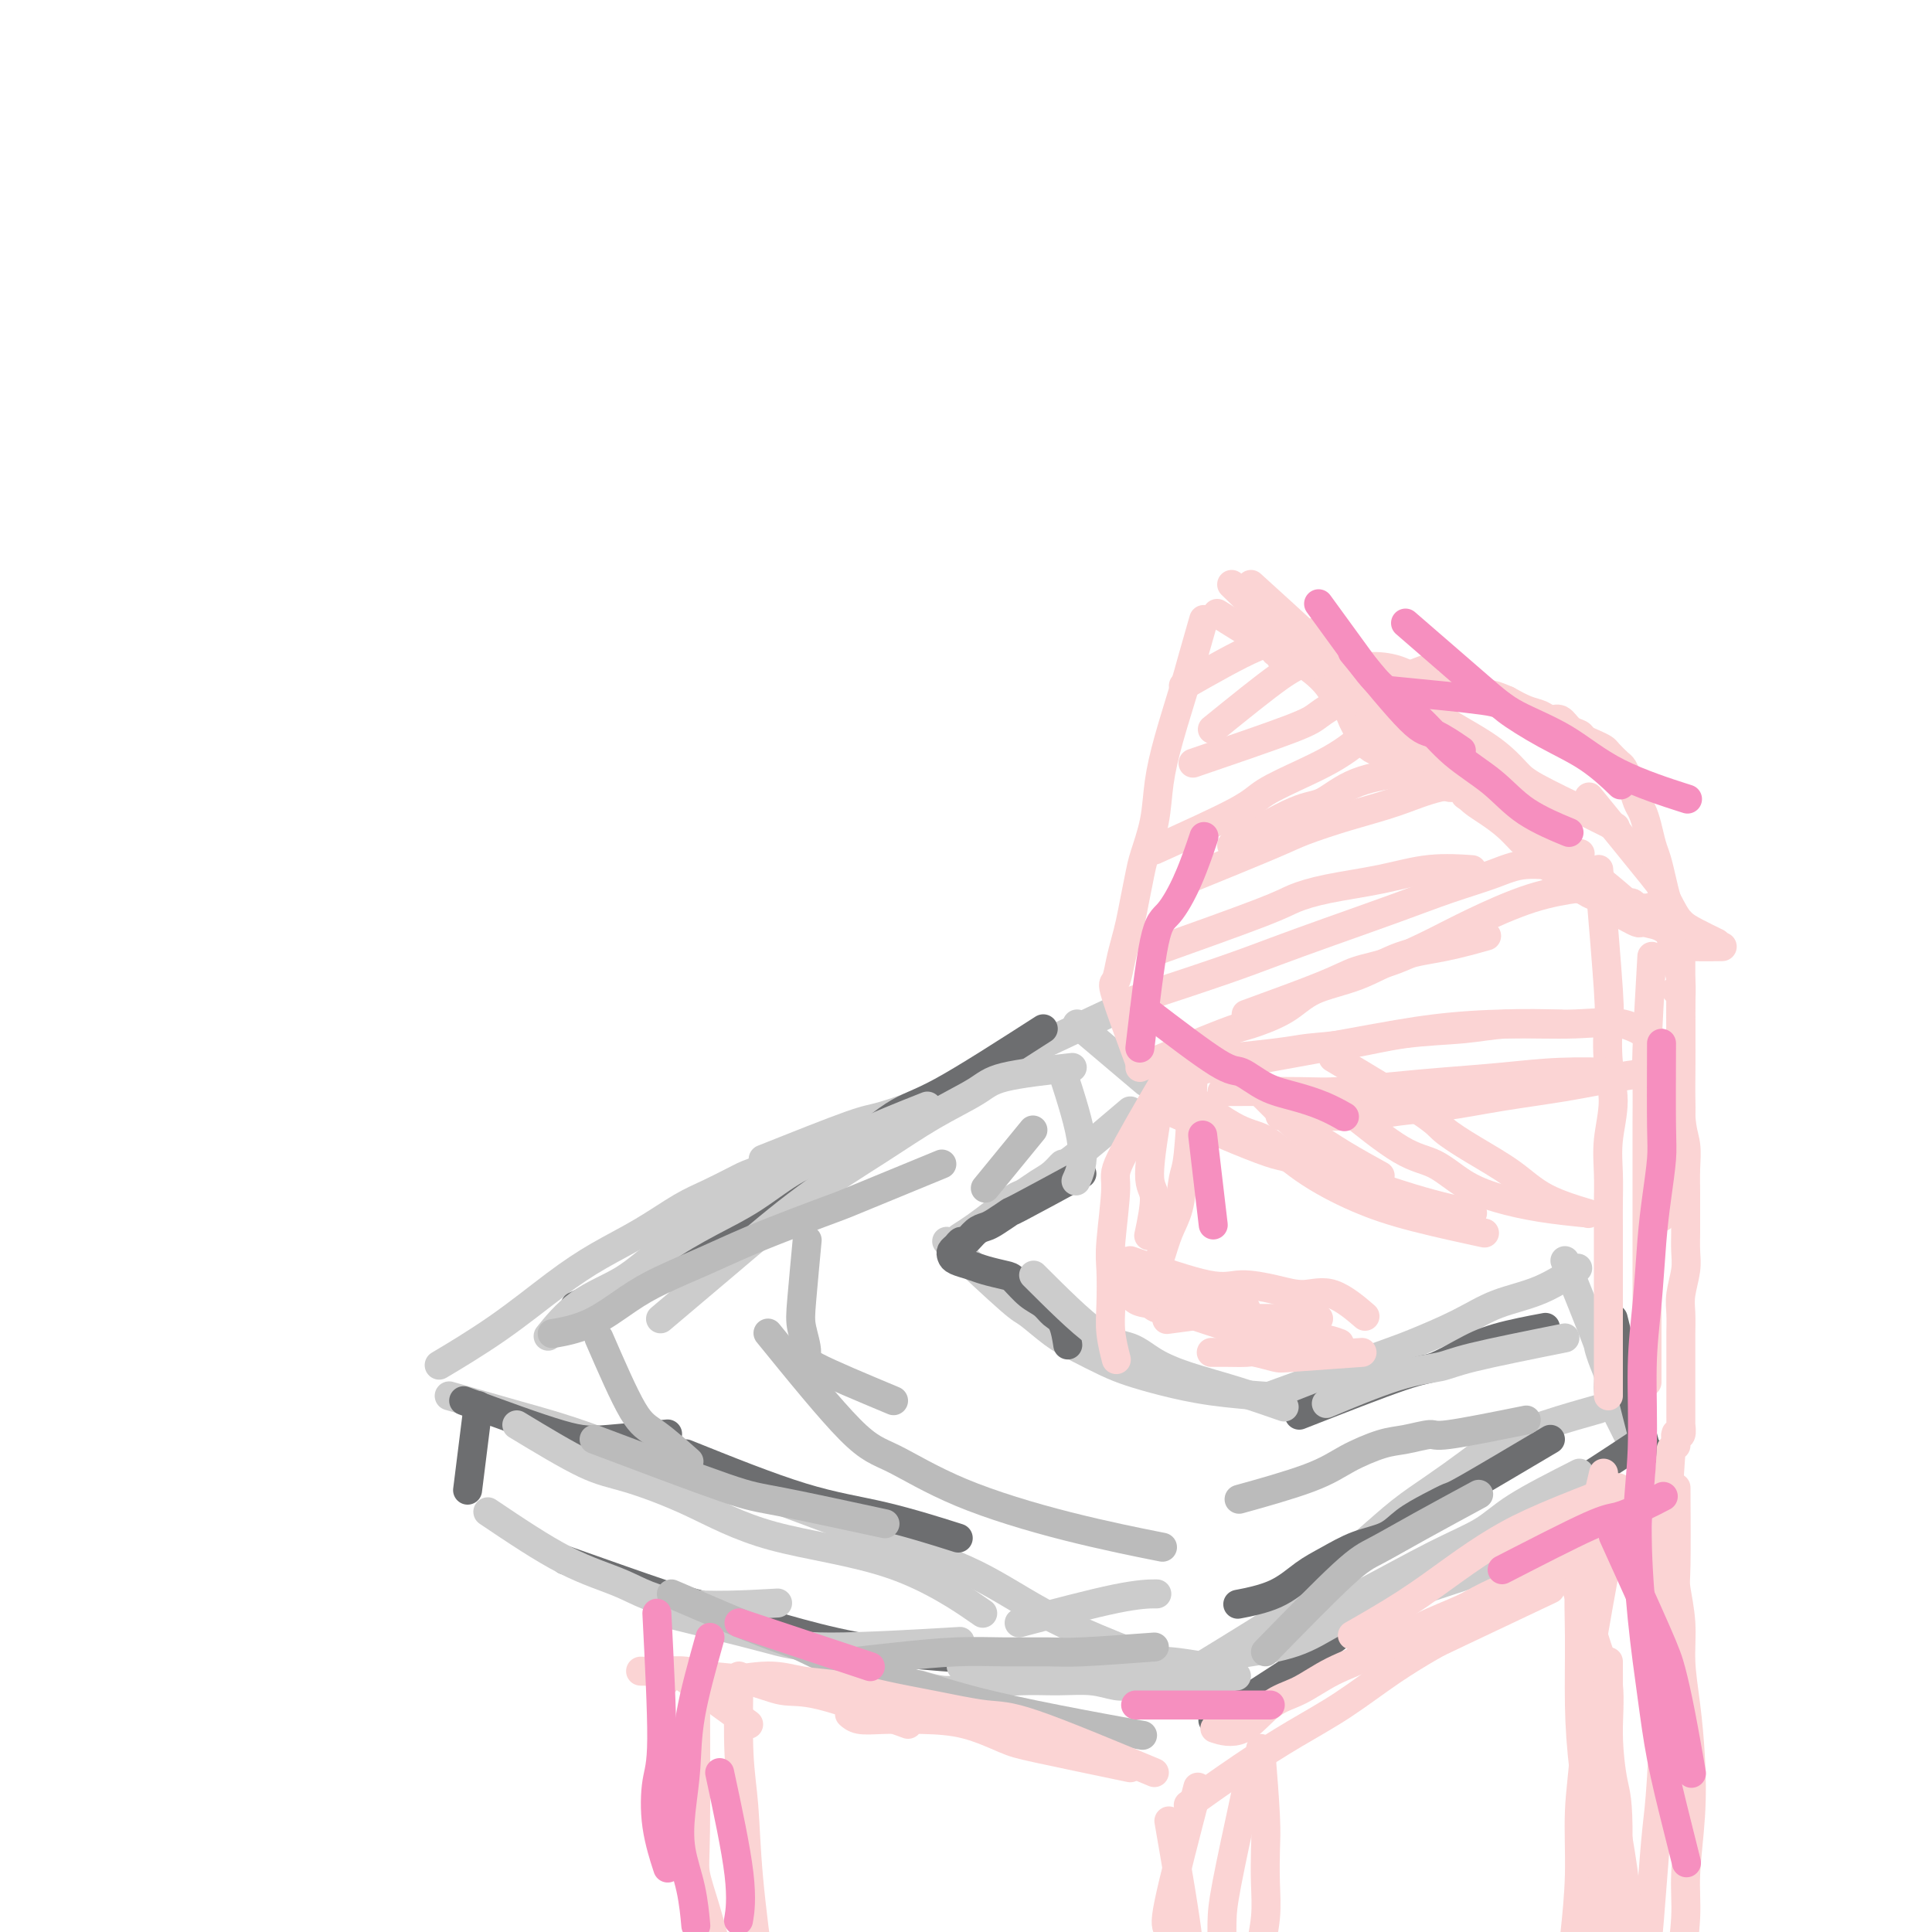 <svg viewBox='0 0 400 400' version='1.1' xmlns='http://www.w3.org/2000/svg' xmlns:xlink='http://www.w3.org/1999/xlink'><g fill='none' stroke='#CCCCCC' stroke-width='6' stroke-linecap='round' stroke-linejoin='round'><path d='M173,237c-5.920,1.962 -11.840,3.924 -15,5c-3.160,1.076 -3.560,1.266 -5,2c-1.440,0.734 -3.920,2.012 -6,3c-2.080,0.988 -3.761,1.685 -6,3c-2.239,1.315 -5.036,3.246 -8,5c-2.964,1.754 -6.095,3.329 -9,5c-2.905,1.671 -5.583,3.438 -9,6c-3.417,2.562 -7.574,5.921 -12,9c-4.426,3.079 -9.122,5.880 -11,7c-1.878,1.120 -0.939,0.560 0,0'/><path d='M93,289c5.331,1.529 10.662,3.057 14,4c3.338,0.943 4.683,1.299 7,2c2.317,0.701 5.605,1.746 9,3c3.395,1.254 6.898,2.715 11,4c4.102,1.285 8.803,2.392 14,4c5.197,1.608 10.891,3.717 17,6c6.109,2.283 12.634,4.739 19,7c6.366,2.261 12.572,4.328 18,7c5.428,2.672 10.077,5.950 16,9c5.923,3.050 13.121,5.871 16,7c2.879,1.129 1.440,0.564 0,0'/><path d='M247,346c4.938,-3.019 9.876,-6.038 13,-8c3.124,-1.962 4.434,-2.866 6,-4c1.566,-1.134 3.389,-2.497 5,-4c1.611,-1.503 3.011,-3.147 5,-5c1.989,-1.853 4.569,-3.916 7,-6c2.431,-2.084 4.714,-4.188 7,-6c2.286,-1.812 4.576,-3.330 7,-5c2.424,-1.670 4.984,-3.492 7,-5c2.016,-1.508 3.489,-2.703 6,-4c2.511,-1.297 6.061,-2.695 10,-4c3.939,-1.305 8.268,-2.516 10,-3c1.732,-0.484 0.866,-0.242 0,0'/><path d='M158,240c7.096,-2.826 14.192,-5.652 18,-7c3.808,-1.348 4.327,-1.218 7,-2c2.673,-0.782 7.500,-2.478 11,-4c3.500,-1.522 5.673,-2.871 12,-6c6.327,-3.129 16.808,-8.037 21,-10c4.192,-1.963 2.096,-0.982 0,0'/><path d='M223,212c5.417,4.583 10.833,9.167 13,11c2.167,1.833 1.083,0.917 0,0'/><path d='M234,230c-4.887,4.162 -9.775,8.324 -12,10c-2.225,1.676 -1.788,0.867 -2,1c-0.212,0.133 -1.074,1.207 -2,2c-0.926,0.793 -1.917,1.304 -3,2c-1.083,0.696 -2.259,1.577 -3,2c-0.741,0.423 -1.047,0.387 -2,1c-0.953,0.613 -2.555,1.876 -4,3c-1.445,1.124 -2.735,2.110 -4,3c-1.265,0.890 -2.504,1.683 -3,2c-0.496,0.317 -0.248,0.159 0,0'/><path d='M196,257c5.163,4.835 10.327,9.669 13,12c2.673,2.331 2.856,2.157 4,3c1.144,0.843 3.250,2.701 5,4c1.750,1.299 3.144,2.039 5,3c1.856,0.961 4.173,2.142 6,3c1.827,0.858 3.164,1.393 5,2c1.836,0.607 4.173,1.286 7,2c2.827,0.714 6.146,1.461 10,2c3.854,0.539 8.244,0.868 10,1c1.756,0.132 0.878,0.066 0,0'/><path d='M263,289c8.616,-3.135 17.232,-6.269 22,-8c4.768,-1.731 5.688,-2.058 8,-3c2.312,-0.942 6.014,-2.498 9,-4c2.986,-1.502 5.254,-2.949 8,-4c2.746,-1.051 5.970,-1.706 9,-3c3.030,-1.294 5.866,-3.227 7,-4c1.134,-0.773 0.567,-0.387 0,0'/><path d='M324,261c2.444,6.072 4.889,12.143 6,15c1.111,2.857 0.890,2.499 1,3c0.110,0.501 0.553,1.861 1,3c0.447,1.139 0.898,2.057 1,3c0.102,0.943 -0.144,1.910 0,3c0.144,1.090 0.678,2.302 1,3c0.322,0.698 0.433,0.880 1,2c0.567,1.120 1.591,3.177 2,4c0.409,0.823 0.205,0.411 0,0'/></g>
<g fill='none' stroke='#6D6E70' stroke-width='6' stroke-linecap='round' stroke-linejoin='round'><path d='M216,213c-8.019,5.148 -16.038,10.296 -21,13c-4.962,2.704 -6.868,2.965 -10,5c-3.132,2.035 -7.489,5.844 -13,10c-5.511,4.156 -12.176,8.657 -22,14c-9.824,5.343 -22.807,11.526 -28,14c-5.193,2.474 -2.597,1.237 0,0'/><path d='M96,290c7.649,2.815 15.298,5.631 20,7c4.702,1.369 6.458,1.292 10,1c3.542,-0.292 8.869,-0.798 11,-1c2.131,-0.202 1.065,-0.101 0,0'/><path d='M224,243c-5.346,2.899 -10.692,5.798 -13,7c-2.308,1.202 -1.578,0.708 -2,1c-0.422,0.292 -1.997,1.370 -3,2c-1.003,0.630 -1.434,0.813 -2,1c-0.566,0.187 -1.266,0.379 -2,1c-0.734,0.621 -1.504,1.672 -2,2c-0.496,0.328 -0.720,-0.067 -1,0c-0.280,0.067 -0.616,0.595 -1,1c-0.384,0.405 -0.817,0.686 -1,1c-0.183,0.314 -0.116,0.662 0,1c0.116,0.338 0.281,0.666 1,1c0.719,0.334 1.991,0.674 3,1c1.009,0.326 1.755,0.639 3,1c1.245,0.361 2.991,0.769 4,1c1.009,0.231 1.282,0.286 2,1c0.718,0.714 1.881,2.087 3,3c1.119,0.913 2.195,1.366 3,2c0.805,0.634 1.340,1.448 2,2c0.660,0.552 1.447,0.841 2,2c0.553,1.159 0.872,3.188 1,4c0.128,0.812 0.064,0.406 0,0'/><path d='M269,293c8.227,-3.226 16.455,-6.451 21,-8c4.545,-1.549 5.409,-1.421 7,-2c1.591,-0.579 3.911,-1.867 6,-3c2.089,-1.133 3.947,-2.113 7,-3c3.053,-0.887 7.301,-1.682 9,-2c1.699,-0.318 0.850,-0.159 0,0'/><path d='M334,273c2.422,9.800 4.844,19.600 6,24c1.156,4.400 1.044,3.400 1,3c-0.044,-0.400 -0.022,-0.200 0,0'/><path d='M321,298c-6.819,4.042 -13.638,8.084 -17,10c-3.362,1.916 -3.269,1.706 -4,2c-0.731,0.294 -2.288,1.093 -4,2c-1.712,0.907 -3.580,1.921 -5,3c-1.420,1.079 -2.392,2.221 -4,3c-1.608,0.779 -3.850,1.193 -6,2c-2.150,0.807 -4.206,2.006 -6,3c-1.794,0.994 -3.326,1.782 -5,3c-1.674,1.218 -3.489,2.866 -6,4c-2.511,1.134 -5.717,1.752 -7,2c-1.283,0.248 -0.641,0.124 0,0'/><path d='M99,291c-0.833,6.667 -1.667,13.333 -2,16c-0.333,2.667 -0.167,1.333 0,0'/><path d='M117,323c7.991,2.826 15.982,5.653 20,7c4.018,1.347 4.063,1.216 7,2c2.937,0.784 8.765,2.484 14,4c5.235,1.516 9.877,2.850 15,4c5.123,1.150 10.725,2.117 22,3c11.275,0.883 28.221,1.681 35,2c6.779,0.319 3.389,0.160 0,0'/><path d='M339,299c-5.426,3.585 -10.853,7.169 -14,9c-3.147,1.831 -4.016,1.908 -6,3c-1.984,1.092 -5.085,3.198 -8,5c-2.915,1.802 -5.646,3.301 -8,5c-2.354,1.699 -4.333,3.599 -8,6c-3.667,2.401 -9.024,5.303 -13,8c-3.976,2.697 -6.570,5.188 -12,9c-5.430,3.812 -13.694,8.946 -17,11c-3.306,2.054 -1.653,1.027 0,0'/><path d='M142,301c8.637,3.470 17.274,6.940 24,9c6.726,2.060 11.542,2.708 17,4c5.458,1.292 11.560,3.226 14,4c2.440,0.774 1.220,0.387 0,0'/></g>
<g fill='none' stroke='#CCCCCC' stroke-width='6' stroke-linecap='round' stroke-linejoin='round'><path d='M222,221c-5.447,0.616 -10.893,1.233 -14,2c-3.107,0.767 -3.874,1.686 -6,3c-2.126,1.314 -5.612,3.023 -9,5c-3.388,1.977 -6.679,4.223 -11,7c-4.321,2.777 -9.674,6.084 -15,10c-5.326,3.916 -10.626,8.439 -16,13c-5.374,4.561 -10.821,9.160 -13,11c-2.179,1.840 -1.089,0.920 0,0'/><path d='M192,229c-5.392,2.133 -10.783,4.267 -14,6c-3.217,1.733 -4.259,3.067 -6,4c-1.741,0.933 -4.180,1.467 -7,3c-2.820,1.533 -6.020,4.066 -9,6c-2.980,1.934 -5.742,3.269 -9,5c-3.258,1.731 -7.014,3.859 -10,6c-2.986,2.141 -5.202,4.296 -8,6c-2.798,1.704 -6.176,2.959 -9,5c-2.824,2.041 -5.092,4.869 -6,6c-0.908,1.131 -0.454,0.566 0,0'/><path d='M220,222c1.800,5.556 3.600,11.111 4,15c0.400,3.889 -0.600,6.111 -1,7c-0.400,0.889 -0.200,0.444 0,0'/><path d='M214,264c4.813,4.804 9.626,9.607 13,12c3.374,2.393 5.308,2.375 7,3c1.692,0.625 3.141,1.891 5,3c1.859,1.109 4.127,2.060 7,3c2.873,0.940 6.350,1.868 10,3c3.650,1.132 7.471,2.466 9,3c1.529,0.534 0.764,0.267 0,0'/><path d='M324,277c-7.407,1.485 -14.813,2.970 -19,4c-4.187,1.030 -5.153,1.606 -7,2c-1.847,0.394 -4.574,0.606 -9,2c-4.426,1.394 -10.550,3.970 -13,5c-2.450,1.030 -1.225,0.515 0,0'/><path d='M107,295c5.199,3.144 10.398,6.288 14,8c3.602,1.712 5.608,1.991 9,3c3.392,1.009 8.168,2.748 13,5c4.832,2.252 9.718,5.016 17,7c7.282,1.984 16.961,3.188 25,6c8.039,2.812 14.440,7.232 17,9c2.560,1.768 1.280,0.884 0,0'/><path d='M101,313c5.624,3.781 11.247,7.563 16,10c4.753,2.437 8.635,3.530 12,5c3.365,1.470 6.214,3.319 12,4c5.786,0.681 14.510,0.195 18,0c3.490,-0.195 1.745,-0.097 0,0'/><path d='M138,334c7.583,1.857 15.167,3.714 20,5c4.833,1.286 6.917,2.000 14,2c7.083,-0.000 19.167,-0.714 24,-1c4.833,-0.286 2.417,-0.143 0,0'/><path d='M327,305c-4.905,2.490 -9.810,4.980 -13,7c-3.190,2.020 -4.664,3.569 -7,5c-2.336,1.431 -5.532,2.745 -10,5c-4.468,2.255 -10.208,5.450 -17,9c-6.792,3.550 -14.636,7.456 -22,11c-7.364,3.544 -14.247,6.727 -17,8c-2.753,1.273 -1.377,0.637 0,0'/><path d='M310,324c-9.182,3.033 -18.364,6.067 -24,8c-5.636,1.933 -7.727,2.766 -10,4c-2.273,1.234 -4.727,2.871 -8,4c-3.273,1.129 -7.364,1.751 -9,2c-1.636,0.249 -0.818,0.124 0,0'/><path d='M199,345c6.925,-0.421 13.850,-0.841 18,-1c4.150,-0.159 5.526,-0.056 8,0c2.474,0.056 6.044,0.067 9,0c2.956,-0.067 5.296,-0.210 8,0c2.704,0.210 5.773,0.774 7,1c1.227,0.226 0.614,0.113 0,0'/><path d='M256,347c-5.762,0.846 -11.523,1.692 -14,2c-2.477,0.308 -1.668,0.079 -2,0c-0.332,-0.079 -1.804,-0.007 -3,0c-1.196,0.007 -2.115,-0.051 -3,0c-0.885,0.051 -1.737,0.212 -3,0c-1.263,-0.212 -2.937,-0.798 -5,-1c-2.063,-0.202 -4.515,-0.019 -7,0c-2.485,0.019 -5.003,-0.125 -8,0c-2.997,0.125 -6.473,0.518 -9,1c-2.527,0.482 -4.103,1.053 -6,1c-1.897,-0.053 -4.113,-0.729 -5,-1c-0.887,-0.271 -0.443,-0.135 0,0'/><path d='M211,336c7.556,-2.000 15.111,-4.000 20,-5c4.889,-1.000 7.111,-1.000 8,-1c0.889,0.000 0.444,0.000 0,0'/></g>
<g fill='none' stroke='#BBBBBB' stroke-width='6' stroke-linecap='round' stroke-linejoin='round'><path d='M123,298c10.619,4.006 21.238,8.012 27,10c5.762,1.988 6.667,1.958 12,3c5.333,1.042 15.095,3.155 19,4c3.905,0.845 1.952,0.423 0,0'/><path d='M239,341c-5.760,0.424 -11.520,0.849 -15,1c-3.480,0.151 -4.682,0.030 -7,0c-2.318,-0.030 -5.754,0.031 -9,0c-3.246,-0.031 -6.303,-0.153 -10,0c-3.697,0.153 -8.034,0.580 -12,1c-3.966,0.420 -7.562,0.834 -9,1c-1.438,0.166 -0.719,0.083 0,0'/><path d='M139,330c7.322,3.145 14.645,6.291 19,8c4.355,1.709 5.744,1.983 8,3c2.256,1.017 5.381,2.777 9,4c3.619,1.223 7.732,1.908 12,3c4.268,1.092 8.690,2.592 14,4c5.310,1.408 11.506,2.725 18,4c6.494,1.275 13.284,2.507 16,3c2.716,0.493 1.358,0.246 0,0'/><path d='M262,342c6.155,-6.300 12.309,-12.600 16,-16c3.691,-3.400 4.917,-3.901 7,-5c2.083,-1.099 5.022,-2.796 9,-5c3.978,-2.204 8.994,-4.915 11,-6c2.006,-1.085 1.003,-0.542 0,0'/><path d='M195,241c-6.795,2.797 -13.591,5.595 -17,7c-3.409,1.405 -3.432,1.418 -5,2c-1.568,0.582 -4.682,1.732 -8,3c-3.318,1.268 -6.842,2.654 -10,4c-3.158,1.346 -5.951,2.652 -9,4c-3.049,1.348 -6.356,2.740 -9,4c-2.644,1.260 -4.626,2.389 -7,4c-2.374,1.611 -5.139,3.703 -8,5c-2.861,1.297 -5.817,1.799 -7,2c-1.183,0.201 -0.591,0.100 0,0'/><path d='M124,277c2.571,5.923 5.143,11.845 7,15c1.857,3.155 3.000,3.542 5,5c2.000,1.458 4.857,3.988 6,5c1.143,1.012 0.571,0.506 0,0'/><path d='M159,276c6.450,7.938 12.901,15.875 17,20c4.099,4.125 5.847,4.437 9,6c3.153,1.563 7.711,4.378 14,7c6.289,2.622 14.309,5.052 22,7c7.691,1.948 15.055,3.414 18,4c2.945,0.586 1.473,0.293 0,0'/><path d='M316,294c-6.433,1.295 -12.866,2.590 -16,3c-3.134,0.410 -2.969,-0.065 -4,0c-1.031,0.065 -3.259,0.669 -5,1c-1.741,0.331 -2.994,0.387 -5,1c-2.006,0.613 -4.764,1.783 -7,3c-2.236,1.217 -3.948,2.482 -8,4c-4.052,1.518 -10.443,3.291 -13,4c-2.557,0.709 -1.278,0.355 0,0'/><path d='M185,290c-6.564,-2.745 -13.128,-5.491 -16,-7c-2.872,-1.509 -2.051,-1.783 -2,-3c0.051,-1.217 -0.667,-3.378 -1,-5c-0.333,-1.622 -0.282,-2.706 0,-6c0.282,-3.294 0.795,-8.798 1,-11c0.205,-2.202 0.103,-1.101 0,0'/><path d='M204,246c3.750,-4.583 7.500,-9.167 9,-11c1.500,-1.833 0.750,-0.917 0,0'/></g>
<g fill='none' stroke='#FBD4D4' stroke-width='6' stroke-linecap='round' stroke-linejoin='round'><path d='M236,220c-2.089,-5.673 -4.179,-11.345 -5,-14c-0.821,-2.655 -0.375,-2.291 0,-3c0.375,-0.709 0.678,-2.490 1,-4c0.322,-1.510 0.663,-2.750 1,-4c0.337,-1.250 0.672,-2.509 1,-4c0.328,-1.491 0.651,-3.214 1,-5c0.349,-1.786 0.725,-3.635 1,-5c0.275,-1.365 0.448,-2.247 1,-4c0.552,-1.753 1.484,-4.376 2,-7c0.516,-2.624 0.615,-5.247 1,-8c0.385,-2.753 1.056,-5.635 2,-9c0.944,-3.365 2.160,-7.211 3,-10c0.840,-2.789 1.303,-4.520 2,-7c0.697,-2.480 1.628,-5.709 2,-7c0.372,-1.291 0.186,-0.646 0,0'/><path d='M252,127c5.111,3.197 10.223,6.393 13,8c2.777,1.607 3.220,1.624 4,2c0.780,0.376 1.897,1.112 3,2c1.103,0.888 2.194,1.929 3,3c0.806,1.071 1.328,2.174 2,3c0.672,0.826 1.492,1.377 2,2c0.508,0.623 0.702,1.318 1,2c0.298,0.682 0.698,1.352 1,2c0.302,0.648 0.504,1.273 1,2c0.496,0.727 1.287,1.557 2,2c0.713,0.443 1.350,0.500 2,1c0.650,0.500 1.315,1.445 2,2c0.685,0.555 1.392,0.722 2,1c0.608,0.278 1.118,0.667 2,1c0.882,0.333 2.138,0.610 3,1c0.862,0.390 1.331,0.892 2,1c0.669,0.108 1.539,-0.178 2,0c0.461,0.178 0.512,0.821 1,1c0.488,0.179 1.411,-0.107 2,0c0.589,0.107 0.844,0.606 1,1c0.156,0.394 0.213,0.683 1,1c0.787,0.317 2.305,0.662 3,1c0.695,0.338 0.567,0.669 1,1c0.433,0.331 1.425,0.661 2,1c0.575,0.339 0.732,0.686 1,1c0.268,0.314 0.648,0.595 1,1c0.352,0.405 0.675,0.935 1,1c0.325,0.065 0.650,-0.333 1,0c0.350,0.333 0.724,1.399 1,2c0.276,0.601 0.455,0.738 1,1c0.545,0.262 1.455,0.648 2,1c0.545,0.352 0.723,0.668 1,1c0.277,0.332 0.651,0.680 1,1c0.349,0.320 0.671,0.612 1,1c0.329,0.388 0.666,0.874 1,1c0.334,0.126 0.667,-0.107 1,0c0.333,0.107 0.667,0.553 1,1'/><path d='M324,180c2.805,2.364 1.318,1.274 1,1c-0.318,-0.274 0.535,0.269 1,1c0.465,0.731 0.543,1.649 1,2c0.457,0.351 1.292,0.136 2,0c0.708,-0.136 1.289,-0.194 2,0c0.711,0.194 1.553,0.639 2,1c0.447,0.361 0.501,0.636 1,1c0.499,0.364 1.444,0.815 2,1c0.556,0.185 0.723,0.102 1,0c0.277,-0.102 0.666,-0.223 1,0c0.334,0.223 0.615,0.791 1,1c0.385,0.209 0.874,0.060 1,0c0.126,-0.060 -0.109,-0.031 0,0c0.109,0.031 0.564,0.064 1,0c0.436,-0.064 0.853,-0.225 1,0c0.147,0.225 0.025,0.838 0,1c-0.025,0.162 0.046,-0.125 0,0c-0.046,0.125 -0.208,0.662 0,1c0.208,0.338 0.787,0.476 1,0c0.213,-0.476 0.061,-1.564 0,-2c-0.061,-0.436 -0.030,-0.218 0,0'/><path d='M259,121c4.725,4.286 9.450,8.572 12,11c2.550,2.428 2.925,3.000 4,4c1.075,1.000 2.849,2.430 4,4c1.151,1.570 1.680,3.280 3,5c1.320,1.720 3.430,3.451 5,5c1.570,1.549 2.600,2.918 4,4c1.400,1.082 3.169,1.879 5,3c1.831,1.121 3.725,2.568 5,4c1.275,1.432 1.931,2.849 3,4c1.069,1.151 2.551,2.038 4,3c1.449,0.962 2.867,2.001 4,3c1.133,0.999 1.983,1.958 3,3c1.017,1.042 2.202,2.167 3,3c0.798,0.833 1.211,1.374 2,2c0.789,0.626 1.955,1.337 3,2c1.045,0.663 1.971,1.277 3,2c1.029,0.723 2.162,1.556 3,2c0.838,0.444 1.380,0.501 2,1c0.620,0.499 1.317,1.440 2,2c0.683,0.560 1.353,0.738 2,1c0.647,0.262 1.270,0.606 2,1c0.730,0.394 1.567,0.838 2,1c0.433,0.162 0.463,0.044 1,0c0.537,-0.044 1.582,-0.012 2,0c0.418,0.012 0.209,0.006 0,0'/><path d='M255,121c4.921,4.804 9.841,9.608 13,12c3.159,2.392 4.556,2.373 6,3c1.444,0.627 2.934,1.900 5,3c2.066,1.100 4.709,2.027 7,3c2.291,0.973 4.230,1.993 6,3c1.770,1.007 3.370,2.002 5,3c1.630,0.998 3.291,1.997 5,3c1.709,1.003 3.467,2.008 5,3c1.533,0.992 2.842,1.972 4,3c1.158,1.028 2.164,2.104 3,3c0.836,0.896 1.502,1.611 4,3c2.498,1.389 6.826,3.451 10,5c3.174,1.549 5.192,2.585 6,3c0.808,0.415 0.404,0.207 0,0'/><path d='M264,130c7.924,6.408 15.847,12.816 20,16c4.153,3.184 4.535,3.143 6,4c1.465,0.857 4.011,2.610 6,4c1.989,1.390 3.419,2.415 5,4c1.581,1.585 3.311,3.729 5,5c1.689,1.271 3.337,1.667 5,3c1.663,1.333 3.341,3.603 5,5c1.659,1.397 3.297,1.923 5,3c1.703,1.077 3.469,2.706 5,4c1.531,1.294 2.826,2.252 5,4c2.174,1.748 5.226,4.286 7,6c1.774,1.714 2.270,2.603 3,3c0.730,0.397 1.696,0.303 3,1c1.304,0.697 2.948,2.187 4,3c1.052,0.813 1.514,0.950 3,1c1.486,0.050 3.996,0.014 5,0c1.004,-0.014 0.502,-0.007 0,0'/><path d='M329,165c5.317,6.523 10.633,13.046 13,16c2.367,2.954 1.784,2.340 2,3c0.216,0.660 1.232,2.594 2,4c0.768,1.406 1.288,2.284 2,3c0.712,0.716 1.615,1.270 3,2c1.385,0.730 3.253,1.637 4,2c0.747,0.363 0.374,0.181 0,0'/><path d='M347,205c0.000,0.000 0.100,0.100 0.1,0.1'/><path d='M348,191c-0.001,5.914 -0.001,11.828 0,15c0.001,3.172 0.004,3.604 0,5c-0.004,1.396 -0.015,3.758 0,5c0.015,1.242 0.057,1.364 0,4c-0.057,2.636 -0.211,7.786 0,11c0.211,3.214 0.789,4.491 1,6c0.211,1.509 0.056,3.250 0,5c-0.056,1.750 -0.014,3.509 0,5c0.014,1.491 -0.000,2.713 0,4c0.000,1.287 0.014,2.640 0,4c-0.014,1.360 -0.056,2.727 0,4c0.056,1.273 0.211,2.451 0,4c-0.211,1.549 -0.789,3.467 -1,5c-0.211,1.533 -0.057,2.679 0,4c0.057,1.321 0.015,2.815 0,4c-0.015,1.185 -0.004,2.061 0,3c0.004,0.939 0.001,1.939 0,3c-0.001,1.061 -0.000,2.181 0,3c0.000,0.819 0.000,1.335 0,2c-0.000,0.665 0.000,1.479 0,2c-0.000,0.521 -0.000,0.750 0,1c0.000,0.250 0.001,0.519 0,1c-0.001,0.481 -0.004,1.172 0,2c0.004,0.828 0.015,1.794 0,2c-0.015,0.206 -0.057,-0.348 0,0c0.057,0.348 0.211,1.598 0,2c-0.211,0.402 -0.789,-0.043 -1,0c-0.211,0.043 -0.057,0.575 0,1c0.057,0.425 0.015,0.743 0,1c-0.015,0.257 -0.004,0.454 0,0c0.004,-0.454 0.001,-1.558 0,-2c-0.001,-0.442 -0.001,-0.221 0,0'/><path d='M331,180c0.835,9.965 1.670,19.931 2,25c0.330,5.069 0.155,5.243 0,7c-0.155,1.757 -0.290,5.099 0,8c0.290,2.901 1.006,5.362 1,8c-0.006,2.638 -0.734,5.454 -1,8c-0.266,2.546 -0.071,4.823 0,7c0.071,2.177 0.019,4.254 0,6c-0.019,1.746 -0.005,3.159 0,5c0.005,1.841 0.001,4.109 0,6c-0.001,1.891 -0.000,3.407 0,5c0.000,1.593 0.000,3.265 0,5c-0.000,1.735 -0.000,3.533 0,5c0.000,1.467 0.000,2.603 0,4c-0.000,1.397 -0.000,3.054 0,4c0.000,0.946 0.000,1.181 0,2c-0.000,0.819 -0.000,2.220 0,3c0.000,0.780 0.000,0.937 0,1c-0.000,0.063 -0.000,0.031 0,0'/><path d='M342,198c-0.423,7.430 -0.845,14.859 -1,19c-0.155,4.141 -0.041,4.993 0,7c0.041,2.007 0.011,5.169 0,8c-0.011,2.831 -0.003,5.331 0,8c0.003,2.669 0.001,5.506 0,8c-0.001,2.494 -0.000,4.646 0,7c0.000,2.354 0.000,4.911 0,7c-0.000,2.089 -0.000,3.709 0,7c0.000,3.291 0.000,8.253 0,11c-0.000,2.747 -0.000,3.278 0,4c0.000,0.722 0.000,1.635 0,2c-0.000,0.365 -0.000,0.183 0,0'/><path d='M344,252c1.155,-6.283 2.309,-12.565 3,-16c0.691,-3.435 0.917,-4.022 1,-5c0.083,-0.978 0.022,-2.346 0,-4c-0.022,-1.654 -0.005,-3.594 0,-5c0.005,-1.406 -0.001,-2.279 0,-4c0.001,-1.721 0.010,-4.291 0,-6c-0.010,-1.709 -0.040,-2.557 0,-4c0.040,-1.443 0.151,-3.481 0,-5c-0.151,-1.519 -0.565,-2.520 -1,-4c-0.435,-1.480 -0.890,-3.439 -1,-5c-0.110,-1.561 0.125,-2.724 0,-4c-0.125,-1.276 -0.611,-2.666 -1,-4c-0.389,-1.334 -0.682,-2.612 -1,-4c-0.318,-1.388 -0.663,-2.884 -1,-4c-0.337,-1.116 -0.668,-1.850 -1,-3c-0.332,-1.150 -0.666,-2.716 -1,-4c-0.334,-1.284 -0.667,-2.284 -1,-3c-0.333,-0.716 -0.666,-1.146 -1,-2c-0.334,-0.854 -0.671,-2.130 -1,-3c-0.329,-0.870 -0.651,-1.332 -1,-2c-0.349,-0.668 -0.726,-1.541 -1,-2c-0.274,-0.459 -0.444,-0.504 -1,-1c-0.556,-0.496 -1.496,-1.443 -2,-2c-0.504,-0.557 -0.572,-0.725 -1,-1c-0.428,-0.275 -1.217,-0.656 -2,-1c-0.783,-0.344 -1.561,-0.652 -2,-1c-0.439,-0.348 -0.540,-0.738 -1,-1c-0.460,-0.262 -1.280,-0.398 -2,-1c-0.720,-0.602 -1.339,-1.670 -2,-2c-0.661,-0.330 -1.363,0.076 -2,0c-0.637,-0.076 -1.210,-0.636 -2,-1c-0.790,-0.364 -1.797,-0.533 -3,-1c-1.203,-0.467 -2.601,-1.234 -4,-2'/><path d='M312,145c-4.206,-1.881 -4.220,-1.085 -5,-1c-0.780,0.085 -2.325,-0.542 -4,-1c-1.675,-0.458 -3.480,-0.749 -5,-1c-1.520,-0.251 -2.756,-0.463 -4,-1c-1.244,-0.537 -2.496,-1.398 -4,-2c-1.504,-0.602 -3.260,-0.945 -5,-1c-1.740,-0.055 -3.464,0.178 -5,0c-1.536,-0.178 -2.884,-0.765 -4,-1c-1.116,-0.235 -2.000,-0.116 -3,0c-1.000,0.116 -2.114,0.228 -3,0c-0.886,-0.228 -1.543,-0.797 -2,-1c-0.457,-0.203 -0.715,-0.039 -1,0c-0.285,0.039 -0.597,-0.046 -1,0c-0.403,0.046 -0.897,0.224 -1,0c-0.103,-0.224 0.184,-0.849 0,-1c-0.184,-0.151 -0.838,0.171 -1,0c-0.162,-0.171 0.168,-0.834 0,-1c-0.168,-0.166 -0.834,0.166 -1,0c-0.166,-0.166 0.167,-0.828 0,-1c-0.167,-0.172 -0.833,0.146 -1,0c-0.167,-0.146 0.164,-0.757 0,-1c-0.164,-0.243 -0.825,-0.116 -1,0c-0.175,0.116 0.135,0.223 0,0c-0.135,-0.223 -0.714,-0.776 -1,-1c-0.286,-0.224 -0.280,-0.120 0,0c0.280,0.120 0.832,0.256 1,0c0.168,-0.256 -0.048,-0.904 0,-1c0.048,-0.096 0.359,0.359 1,0c0.641,-0.359 1.612,-1.531 2,-2c0.388,-0.469 0.194,-0.234 0,0'/><path d='M247,158c7.877,-2.692 15.755,-5.384 20,-7c4.245,-1.616 4.859,-2.157 6,-3c1.141,-0.843 2.811,-1.989 5,-3c2.189,-1.011 4.897,-1.888 8,-3c3.103,-1.112 6.601,-2.461 8,-3c1.399,-0.539 0.700,-0.270 0,0'/><path d='M251,151c5.387,-4.369 10.774,-8.738 14,-11c3.226,-2.262 4.292,-2.417 6,-3c1.708,-0.583 4.060,-1.595 5,-2c0.940,-0.405 0.470,-0.202 0,0'/><path d='M239,197c8.646,-3.090 17.291,-6.180 22,-8c4.709,-1.820 5.480,-2.368 7,-3c1.520,-0.632 3.789,-1.346 7,-2c3.211,-0.654 7.366,-1.247 11,-2c3.634,-0.753 6.748,-1.664 10,-2c3.252,-0.336 6.644,-0.096 8,0c1.356,0.096 0.678,0.048 0,0'/><path d='M246,182c6.599,-2.691 13.198,-5.383 17,-7c3.802,-1.617 4.806,-2.160 7,-3c2.194,-0.840 5.577,-1.976 9,-3c3.423,-1.024 6.887,-1.934 10,-3c3.113,-1.066 5.877,-2.287 9,-3c3.123,-0.713 6.607,-0.918 8,-1c1.393,-0.082 0.697,-0.041 0,0'/><path d='M255,175c4.955,-2.837 9.911,-5.675 13,-7c3.089,-1.325 4.313,-1.139 6,-2c1.687,-0.861 3.839,-2.770 7,-4c3.161,-1.230 7.332,-1.780 9,-2c1.668,-0.220 0.834,-0.110 0,0'/><path d='M239,176c6.690,-3.022 13.380,-6.044 17,-8c3.620,-1.956 4.169,-2.847 6,-4c1.831,-1.153 4.944,-2.567 8,-4c3.056,-1.433 6.053,-2.886 9,-5c2.947,-2.114 5.842,-4.890 7,-6c1.158,-1.110 0.579,-0.555 0,0'/><path d='M245,142c5.643,-3.214 11.286,-6.429 15,-8c3.714,-1.571 5.500,-1.500 8,-2c2.500,-0.500 5.714,-1.571 7,-2c1.286,-0.429 0.643,-0.214 0,0'/><path d='M236,221c6.685,-2.795 13.369,-5.590 17,-7c3.631,-1.410 4.208,-1.435 6,-2c1.792,-0.565 4.800,-1.670 7,-3c2.200,-1.330 3.592,-2.886 6,-4c2.408,-1.114 5.830,-1.788 9,-3c3.170,-1.212 6.087,-2.964 9,-4c2.913,-1.036 5.823,-1.356 9,-2c3.177,-0.644 6.622,-1.613 8,-2c1.378,-0.387 0.689,-0.194 0,0'/><path d='M235,207c6.601,-2.171 13.203,-4.342 18,-6c4.797,-1.658 7.790,-2.804 11,-4c3.210,-1.196 6.637,-2.444 11,-4c4.363,-1.556 9.662,-3.420 14,-5c4.338,-1.580 7.716,-2.876 11,-4c3.284,-1.124 6.474,-2.078 9,-3c2.526,-0.922 4.388,-1.814 7,-2c2.612,-0.186 5.972,0.335 8,0c2.028,-0.335 2.722,-1.524 3,-2c0.278,-0.476 0.139,-0.238 0,0'/><path d='M258,210c6.121,-2.230 12.241,-4.461 16,-6c3.759,-1.539 5.155,-2.387 7,-3c1.845,-0.613 4.138,-0.991 7,-2c2.862,-1.009 6.292,-2.649 9,-4c2.708,-1.351 4.695,-2.414 8,-4c3.305,-1.586 7.928,-3.696 12,-5c4.072,-1.304 7.592,-1.801 9,-2c1.408,-0.199 0.704,-0.099 0,0'/><path d='M245,220c7.444,-0.748 14.887,-1.495 19,-2c4.113,-0.505 4.894,-0.766 7,-1c2.106,-0.234 5.536,-0.441 9,-1c3.464,-0.559 6.961,-1.470 11,-2c4.039,-0.530 8.619,-0.678 12,-1c3.381,-0.322 5.564,-0.817 9,-1c3.436,-0.183 8.125,-0.052 10,0c1.875,0.052 0.938,0.026 0,0'/><path d='M246,222c12.269,-2.228 24.537,-4.456 33,-6c8.463,-1.544 13.120,-2.402 18,-3c4.880,-0.598 9.985,-0.934 15,-1c5.015,-0.066 9.942,0.137 14,0c4.058,-0.137 7.246,-0.614 10,0c2.754,0.614 5.072,2.318 6,3c0.928,0.682 0.464,0.341 0,0'/><path d='M253,226c6.121,-0.024 12.243,-0.048 16,0c3.757,0.048 5.150,0.167 8,0c2.850,-0.167 7.157,-0.619 11,-1c3.843,-0.381 7.220,-0.690 11,-1c3.780,-0.310 7.962,-0.619 12,-1c4.038,-0.381 7.933,-0.833 12,-1c4.067,-0.167 8.305,-0.048 10,0c1.695,0.048 0.848,0.024 0,0'/><path d='M265,231c5.942,0.096 11.883,0.192 16,0c4.117,-0.192 6.408,-0.671 9,-1c2.592,-0.329 5.483,-0.509 9,-1c3.517,-0.491 7.658,-1.295 12,-2c4.342,-0.705 8.886,-1.313 13,-2c4.114,-0.687 7.800,-1.454 11,-2c3.200,-0.546 5.914,-0.870 7,-1c1.086,-0.130 0.543,-0.065 0,0'/><path d='M278,229c4.419,3.565 8.838,7.130 12,9c3.162,1.870 5.065,2.046 7,3c1.935,0.954 3.900,2.687 6,4c2.100,1.313 4.336,2.208 7,3c2.664,0.792 5.756,1.483 9,2c3.244,0.517 6.641,0.862 8,1c1.359,0.138 0.679,0.069 0,0'/><path d='M241,223c5.296,4.027 10.593,8.054 14,10c3.407,1.946 4.926,1.811 7,3c2.074,1.189 4.705,3.703 8,6c3.295,2.297 7.254,4.379 11,6c3.746,1.621 7.278,2.783 12,4c4.722,1.217 10.635,2.491 13,3c2.365,0.509 1.183,0.255 0,0'/><path d='M276,219c7.169,4.286 14.338,8.572 18,11c3.662,2.428 3.816,2.998 5,4c1.184,1.002 3.397,2.437 6,4c2.603,1.563 5.595,3.254 8,5c2.405,1.746 4.225,3.547 7,5c2.775,1.453 6.507,2.558 8,3c1.493,0.442 0.746,0.221 0,0'/><path d='M242,230c5.079,2.206 10.157,4.413 14,6c3.843,1.587 6.450,2.555 8,3c1.550,0.445 2.044,0.367 7,2c4.956,1.633 14.373,4.978 21,7c6.627,2.022 10.465,2.721 12,3c1.535,0.279 0.768,0.140 0,0'/><path d='M254,219c5.447,5.636 10.893,11.273 14,14c3.107,2.727 3.874,2.545 5,3c1.126,0.455 2.611,1.545 5,3c2.389,1.455 5.683,3.273 7,4c1.317,0.727 0.659,0.364 0,0'/><path d='M347,308c0.032,6.358 0.064,12.716 0,16c-0.064,3.284 -0.224,3.493 0,5c0.224,1.507 0.832,4.312 1,7c0.168,2.688 -0.103,5.259 0,8c0.103,2.741 0.578,5.652 1,9c0.422,3.348 0.789,7.133 1,11c0.211,3.867 0.267,7.815 0,12c-0.267,4.185 -0.855,8.606 -1,12c-0.145,3.394 0.153,5.760 0,9c-0.153,3.240 -0.758,7.354 -1,9c-0.242,1.646 -0.121,0.823 0,0'/><path d='M346,300c-0.424,6.077 -0.849,12.154 -1,16c-0.151,3.846 -0.029,5.460 0,8c0.029,2.540 -0.034,6.004 0,9c0.034,2.996 0.164,5.522 0,12c-0.164,6.478 -0.622,16.907 -1,23c-0.378,6.093 -0.678,7.851 -1,11c-0.322,3.149 -0.668,7.689 -1,12c-0.332,4.311 -0.650,8.393 -1,12c-0.350,3.607 -0.733,6.740 -1,10c-0.267,3.260 -0.418,6.647 -1,10c-0.582,3.353 -1.595,6.672 -2,8c-0.405,1.328 -0.203,0.664 0,0'/><path d='M323,320c2.372,6.233 4.743,12.467 6,16c1.257,3.533 1.399,4.366 2,6c0.601,1.634 1.660,4.068 2,7c0.340,2.932 -0.039,6.360 0,10c0.039,3.640 0.495,7.491 1,10c0.505,2.509 1.059,3.675 1,12c-0.059,8.325 -0.731,23.807 -1,30c-0.269,6.193 -0.134,3.096 0,0'/><path d='M332,305c-1.690,7.165 -3.380,14.330 -4,18c-0.620,3.670 -0.170,3.844 0,6c0.170,2.156 0.060,6.293 0,10c-0.060,3.707 -0.072,6.983 0,11c0.072,4.017 0.226,8.775 0,13c-0.226,4.225 -0.831,7.918 -1,12c-0.169,4.082 0.098,8.552 0,13c-0.098,4.448 -0.562,8.873 -1,13c-0.438,4.127 -0.849,7.957 -1,12c-0.151,4.043 -0.043,8.298 0,10c0.043,1.702 0.022,0.851 0,0'/><path d='M335,310c-1.503,8.232 -3.005,16.463 -4,22c-0.995,5.537 -1.481,8.378 -2,12c-0.519,3.622 -1.071,8.023 -1,13c0.071,4.977 0.766,10.528 1,15c0.234,4.472 0.007,7.864 0,12c-0.007,4.136 0.205,9.014 1,13c0.795,3.986 2.172,7.079 3,10c0.828,2.921 1.108,5.671 2,8c0.892,2.329 2.398,4.237 3,5c0.602,0.763 0.301,0.382 0,0'/><path d='M334,308c-1.886,4.943 -3.772,9.887 -5,13c-1.228,3.113 -1.800,4.396 -2,7c-0.200,2.604 -0.030,6.530 0,11c0.030,4.470 -0.080,9.484 0,14c0.080,4.516 0.352,8.535 1,14c0.648,5.465 1.673,12.375 3,18c1.327,5.625 2.955,9.963 4,14c1.045,4.037 1.507,7.773 2,11c0.493,3.227 1.017,5.946 2,8c0.983,2.054 2.424,3.444 3,4c0.576,0.556 0.288,0.278 0,0'/><path d='M333,344c0.017,5.065 0.033,10.130 0,14c-0.033,3.870 -0.116,6.547 0,9c0.116,2.453 0.429,4.684 1,8c0.571,3.316 1.399,7.716 2,12c0.601,4.284 0.973,8.452 1,12c0.027,3.548 -0.292,6.477 0,10c0.292,3.523 1.194,7.641 1,11c-0.194,3.359 -1.484,5.960 -2,7c-0.516,1.040 -0.258,0.520 0,0'/><path d='M240,228c-0.988,5.982 -1.976,11.964 -2,15c-0.024,3.036 0.917,3.125 1,5c0.083,1.875 -0.690,5.536 -1,7c-0.310,1.464 -0.155,0.732 0,0'/><path d='M241,224c-3.721,6.380 -7.442,12.761 -9,16c-1.558,3.239 -0.954,3.337 -1,6c-0.046,2.663 -0.741,7.891 -1,11c-0.259,3.109 -0.083,4.098 0,6c0.083,1.902 0.074,4.716 0,7c-0.074,2.284 -0.212,4.038 0,6c0.212,1.962 0.775,4.132 1,5c0.225,0.868 0.113,0.434 0,0'/><path d='M247,224c-0.327,5.925 -0.653,11.849 -1,15c-0.347,3.151 -0.713,3.528 -1,5c-0.287,1.472 -0.494,4.038 -1,6c-0.506,1.962 -1.311,3.320 -2,5c-0.689,1.680 -1.262,3.683 -2,6c-0.738,2.317 -1.639,4.948 -2,6c-0.361,1.052 -0.180,0.526 0,0'/><path d='M232,261c6.601,3.161 13.202,6.321 17,8c3.798,1.679 4.792,1.875 7,3c2.208,1.125 5.631,3.179 7,4c1.369,0.821 0.685,0.411 0,0'/><path d='M234,261c6.143,2.133 12.286,4.266 16,5c3.714,0.734 5.000,0.068 7,0c2.000,-0.068 4.716,0.462 7,1c2.284,0.538 4.138,1.082 6,1c1.862,-0.082 3.732,-0.791 6,0c2.268,0.791 4.934,3.083 6,4c1.066,0.917 0.533,0.458 0,0'/><path d='M273,273c-6.437,-0.022 -12.873,-0.043 -16,0c-3.127,0.043 -2.944,0.152 -4,0c-1.056,-0.152 -3.350,-0.563 -5,-1c-1.650,-0.437 -2.656,-0.899 -4,-1c-1.344,-0.101 -3.026,0.158 -4,0c-0.974,-0.158 -1.240,-0.733 -2,-1c-0.760,-0.267 -2.012,-0.226 -3,-1c-0.988,-0.774 -1.711,-2.364 -2,-3c-0.289,-0.636 -0.145,-0.318 0,0'/><path d='M246,272c6.346,2.105 12.692,4.211 16,5c3.308,0.789 3.577,0.263 5,0c1.423,-0.263 3.998,-0.263 6,0c2.002,0.263 3.429,0.789 4,1c0.571,0.211 0.285,0.105 0,0'/><path d='M282,280c-5.576,0.392 -11.152,0.785 -14,1c-2.848,0.215 -2.967,0.254 -4,0c-1.033,-0.254 -2.981,-0.800 -4,-1c-1.019,-0.200 -1.108,-0.054 -2,0c-0.892,0.054 -2.586,0.014 -4,0c-1.414,-0.014 -2.547,-0.004 -3,0c-0.453,0.004 -0.227,0.002 0,0'/><path d='M258,271c-6.250,0.833 -12.500,1.667 -15,2c-2.500,0.333 -1.250,0.167 0,0'/><path d='M321,329c-7.529,3.569 -15.058,7.138 -19,9c-3.942,1.862 -4.296,2.017 -6,3c-1.704,0.983 -4.759,2.793 -8,5c-3.241,2.207 -6.667,4.810 -10,7c-3.333,2.190 -6.574,3.969 -10,6c-3.426,2.031 -7.038,4.316 -11,7c-3.962,2.684 -8.275,5.767 -10,7c-1.725,1.233 -0.863,0.617 0,0'/><path d='M333,320c-8.608,3.438 -17.217,6.876 -22,9c-4.783,2.124 -5.741,2.932 -8,4c-2.259,1.068 -5.821,2.394 -9,4c-3.179,1.606 -5.976,3.493 -9,5c-3.024,1.507 -6.275,2.635 -9,4c-2.725,1.365 -4.924,2.968 -7,4c-2.076,1.032 -4.031,1.493 -6,3c-1.969,1.507 -3.953,4.060 -6,5c-2.047,0.940 -4.156,0.269 -5,0c-0.844,-0.269 -0.422,-0.134 0,0'/><path d='M335,308c-5.421,2.108 -10.841,4.215 -15,6c-4.159,1.785 -7.056,3.246 -10,5c-2.944,1.754 -5.933,3.800 -9,6c-3.067,2.200 -6.210,4.554 -10,7c-3.790,2.446 -8.226,4.985 -10,6c-1.774,1.015 -0.887,0.508 0,0'/><path d='M234,366c-7.422,-1.547 -14.844,-3.094 -19,-4c-4.156,-0.906 -5.046,-1.170 -7,-2c-1.954,-0.830 -4.972,-2.226 -8,-3c-3.028,-0.774 -6.065,-0.926 -9,-1c-2.935,-0.074 -5.766,-0.071 -8,0c-2.234,0.071 -3.871,0.212 -5,0c-1.129,-0.212 -1.751,-0.775 -2,-1c-0.249,-0.225 -0.124,-0.113 0,0'/><path d='M239,367c-9.702,-4.048 -19.404,-8.097 -25,-10c-5.596,-1.903 -7.086,-1.661 -10,-2c-2.914,-0.339 -7.251,-1.258 -11,-2c-3.749,-0.742 -6.911,-1.305 -10,-2c-3.089,-0.695 -6.104,-1.520 -9,-2c-2.896,-0.480 -5.673,-0.613 -8,-1c-2.327,-0.387 -4.203,-1.027 -7,-1c-2.797,0.027 -6.513,0.722 -8,1c-1.487,0.278 -0.743,0.139 0,0'/><path d='M188,357c-6.858,-2.477 -13.715,-4.955 -18,-6c-4.285,-1.045 -5.996,-0.658 -8,-1c-2.004,-0.342 -4.299,-1.412 -7,-2c-2.701,-0.588 -5.807,-0.693 -8,-1c-2.193,-0.307 -3.475,-0.814 -5,-1c-1.525,-0.186 -3.295,-0.050 -5,0c-1.705,0.050 -3.344,0.014 -4,0c-0.656,-0.014 -0.328,-0.007 0,0'/><path d='M155,357c-4.354,-3.171 -8.708,-6.341 -11,-8c-2.292,-1.659 -2.522,-1.805 -3,-2c-0.478,-0.195 -1.206,-0.437 -2,0c-0.794,0.437 -1.656,1.553 -2,2c-0.344,0.447 -0.172,0.223 0,0'/><path d='M242,377c1.721,9.940 3.442,19.879 4,25c0.558,5.121 -0.047,5.422 0,7c0.047,1.578 0.744,4.433 1,7c0.256,2.567 0.069,4.845 0,7c-0.069,2.155 -0.020,4.187 0,5c0.020,0.813 0.010,0.406 0,0'/><path d='M258,371c-1.578,7.289 -3.156,14.579 -4,19c-0.844,4.421 -0.955,5.974 -1,8c-0.045,2.026 -0.026,4.526 0,7c0.026,2.474 0.059,4.921 0,7c-0.059,2.079 -0.208,3.791 0,6c0.208,2.209 0.774,4.917 1,6c0.226,1.083 0.113,0.542 0,0'/><path d='M261,362c0.420,5.293 0.841,10.586 1,14c0.159,3.414 0.058,4.949 0,7c-0.058,2.051 -0.072,4.619 0,7c0.072,2.381 0.229,4.575 0,7c-0.229,2.425 -0.846,5.081 -1,7c-0.154,1.919 0.155,3.102 0,5c-0.155,1.898 -0.772,4.511 -1,6c-0.228,1.489 -0.065,1.854 0,2c0.065,0.146 0.033,0.073 0,0'/><path d='M248,370c-2.506,9.613 -5.012,19.226 -6,24c-0.988,4.774 -0.458,4.708 0,6c0.458,1.292 0.845,3.940 1,5c0.155,1.060 0.077,0.530 0,0'/><path d='M144,349c0.045,11.817 0.089,23.633 0,30c-0.089,6.367 -0.313,7.284 0,9c0.313,1.716 1.161,4.231 2,7c0.839,2.769 1.668,5.791 2,7c0.332,1.209 0.166,0.604 0,0'/><path d='M153,347c-0.099,5.836 -0.198,11.671 0,16c0.198,4.329 0.692,7.150 1,11c0.308,3.850 0.429,8.729 1,15c0.571,6.271 1.592,13.935 2,17c0.408,3.065 0.204,1.533 0,0'/></g>
<g fill='none' stroke='#F68FBF' stroke-width='6' stroke-linecap='round' stroke-linejoin='round'><path d='M344,216c-0.024,6.585 -0.048,13.170 0,17c0.048,3.830 0.166,4.907 0,7c-0.166,2.093 -0.618,5.204 -1,8c-0.382,2.796 -0.695,5.276 -1,9c-0.305,3.724 -0.601,8.691 -1,13c-0.399,4.309 -0.899,7.960 -1,13c-0.101,5.040 0.199,11.468 0,17c-0.199,5.532 -0.895,10.167 -1,16c-0.105,5.833 0.382,12.863 1,19c0.618,6.137 1.367,11.379 2,16c0.633,4.621 1.149,8.620 2,13c0.851,4.380 2.037,9.141 3,13c0.963,3.859 1.704,6.817 2,8c0.296,1.183 0.148,0.592 0,0'/><path d='M280,135c4.655,5.667 9.310,11.333 12,14c2.690,2.667 3.417,2.333 5,3c1.583,0.667 4.024,2.333 5,3c0.976,0.667 0.488,0.333 0,0'/><path d='M249,235c0.833,7.083 1.667,14.167 2,17c0.333,2.833 0.167,1.417 0,0'/><path d='M237,209c5.887,4.501 11.774,9.001 15,11c3.226,1.999 3.790,1.496 5,2c1.210,0.504 3.067,2.016 5,3c1.933,0.984 3.941,1.439 6,2c2.059,0.561 4.170,1.228 6,2c1.830,0.772 3.380,1.649 4,2c0.620,0.351 0.310,0.175 0,0'/><path d='M236,217c1.026,-8.767 2.051,-17.534 3,-22c0.949,-4.466 1.821,-4.630 3,-6c1.179,-1.370 2.663,-3.946 4,-7c1.337,-3.054 2.525,-6.587 3,-8c0.475,-1.413 0.238,-0.707 0,0'/><path d='M263,353c-6.518,0.000 -13.036,0.000 -16,0c-2.964,0.000 -2.375,0.000 -4,0c-1.625,0.000 -5.464,0.000 -7,0c-1.536,0.000 -0.768,0.000 0,0'/><path d='M136,334c0.520,10.179 1.040,20.357 1,26c-0.040,5.643 -0.640,6.750 -1,9c-0.360,2.250 -0.482,5.644 0,9c0.482,3.356 1.566,6.673 2,8c0.434,1.327 0.217,0.663 0,0'/><path d='M147,339c-1.604,5.738 -3.208,11.476 -4,16c-0.792,4.524 -0.773,7.833 -1,11c-0.227,3.167 -0.702,6.191 -1,9c-0.298,2.809 -0.420,5.402 0,8c0.420,2.598 1.382,5.199 2,8c0.618,2.801 0.891,5.800 1,7c0.109,1.200 0.055,0.600 0,0'/><path d='M153,336c8.200,2.733 16.400,5.467 21,7c4.600,1.533 5.600,1.867 6,2c0.400,0.133 0.200,0.067 0,0'/><path d='M149,367c1.689,7.867 3.378,15.733 4,21c0.622,5.267 0.178,7.933 0,9c-0.178,1.067 -0.089,0.533 0,0'/><path d='M311,325c7.048,-3.622 14.096,-7.244 18,-9c3.904,-1.756 4.665,-1.646 6,-2c1.335,-0.354 3.244,-1.172 5,-2c1.756,-0.828 3.359,-1.665 4,-2c0.641,-0.335 0.321,-0.167 0,0'/><path d='M334,318c3.509,7.732 7.018,15.464 9,20c1.982,4.536 2.439,5.876 3,8c0.561,2.124 1.228,5.033 2,9c0.772,3.967 1.649,8.990 2,11c0.351,2.010 0.175,1.005 0,0'/><path d='M288,143c7.647,0.741 15.293,1.481 19,2c3.707,0.519 3.474,0.816 5,2c1.526,1.184 4.811,3.256 8,5c3.189,1.744 6.282,3.162 9,5c2.718,1.838 5.062,4.097 6,5c0.938,0.903 0.469,0.452 0,0'/><path d='M273,125c3.015,4.135 6.031,8.271 8,11c1.969,2.729 2.892,4.053 5,6c2.108,1.947 5.400,4.519 8,7c2.600,2.481 4.509,4.872 7,7c2.491,2.128 5.565,3.993 8,6c2.435,2.007 4.233,4.156 7,6c2.767,1.844 6.505,3.384 8,4c1.495,0.616 0.748,0.308 0,0'/><path d='M291,129c5.676,4.921 11.351,9.841 15,13c3.649,3.159 5.271,4.556 8,6c2.729,1.444 6.567,2.933 10,5c3.433,2.067 6.463,4.710 11,7c4.537,2.290 10.582,4.226 13,5c2.418,0.774 1.209,0.387 0,0'/></g>
</svg>